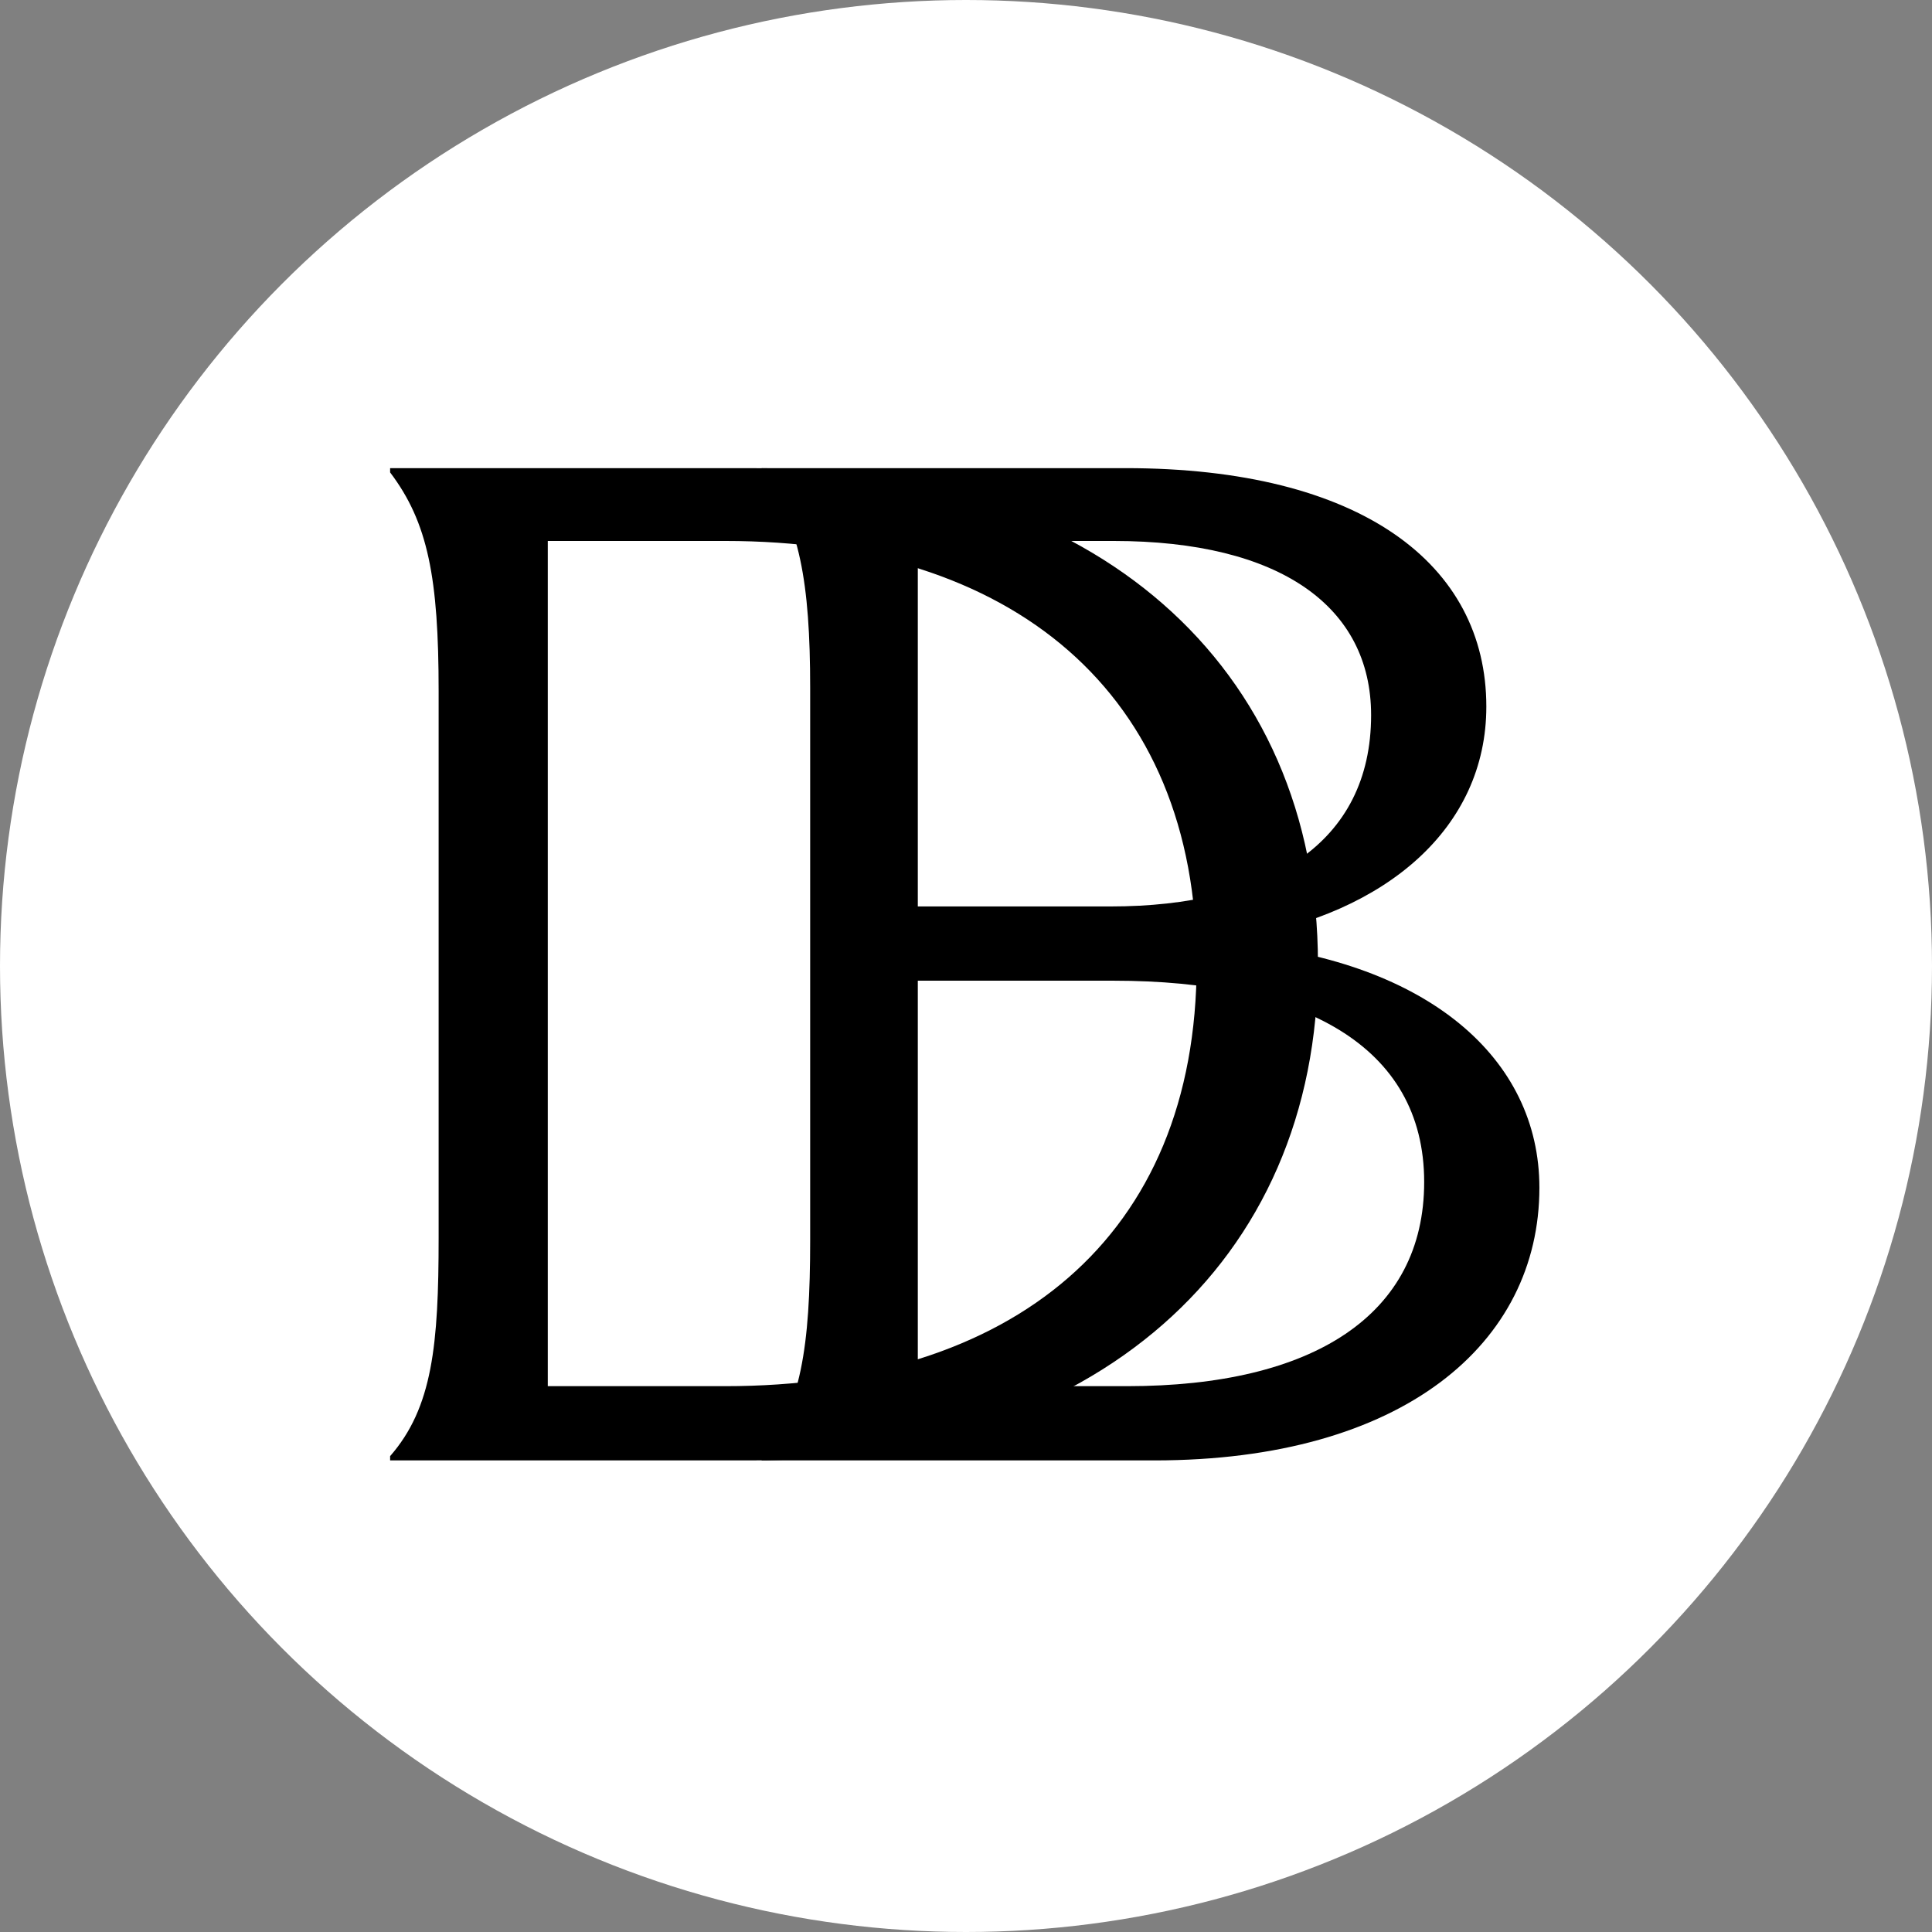 <svg xmlns="http://www.w3.org/2000/svg" version="1.1" xmlns:xlink="http://www.w3.org/1999/xlink" width="520" height="520"><rect width="100%" height="100%" fill="#808080" stroke="none"/><svg width="520" height="520" viewBox="0 0 520 520" fill="none" xmlns="http://www.w3.org/2000/svg">
<g clip-path="url(#clip0_4804_40)">
<circle cx="260" cy="260" r="260" fill="white"></circle>
<path d="M205 393.071V391.919C215.609 378.853 218.058 362.329 218.058 333.893V185.178C218.058 156.742 215.201 140.602 205 127.153V126H302.932C366.18 126 400.048 151.746 400.048 190.174C400.048 222.837 373.117 245.894 333.536 252.427V253.964C384.134 258.959 414.33 284.706 414.33 319.675C414.33 361.561 377.605 393.071 310.685 393.071H205ZM247.029 243.973H298.852C341.289 243.973 369.036 227.064 369.036 192.48C369.036 163.275 344.553 145.598 299.668 145.598H247.029V243.973ZM299.668 263.955H247.029V373.089H303.34C353.53 373.089 383.318 353.875 383.318 318.138C383.318 281.247 350.266 263.955 299.668 263.955Z" fill="black"></path>
<path d="M118.058 333.125V185.947C118.058 155.589 115.201 140.602 105 127.153V126H202.116C294.335 126 354.727 179.03 354.727 259.344C354.727 340.041 294.335 393.071 202.116 393.071H105V391.919C116.425 378.853 118.058 361.945 118.058 333.125ZM147.437 145.598V373.089H195.179C272.3 373.089 322.083 333.125 322.083 259.344C322.083 186.331 272.3 145.598 195.179 145.598H147.437Z" fill="black"></path>
</g>
<defs>
<clipPath id="SvgjsClipPath1008">
<rect width="520" height="520" fill="white"></rect>
</clipPath>
</defs>
</svg><style>@media (prefers-color-scheme: light) { :root { filter: none; } }
@media (prefers-color-scheme: dark) { :root { filter: none; } }
</style></svg>